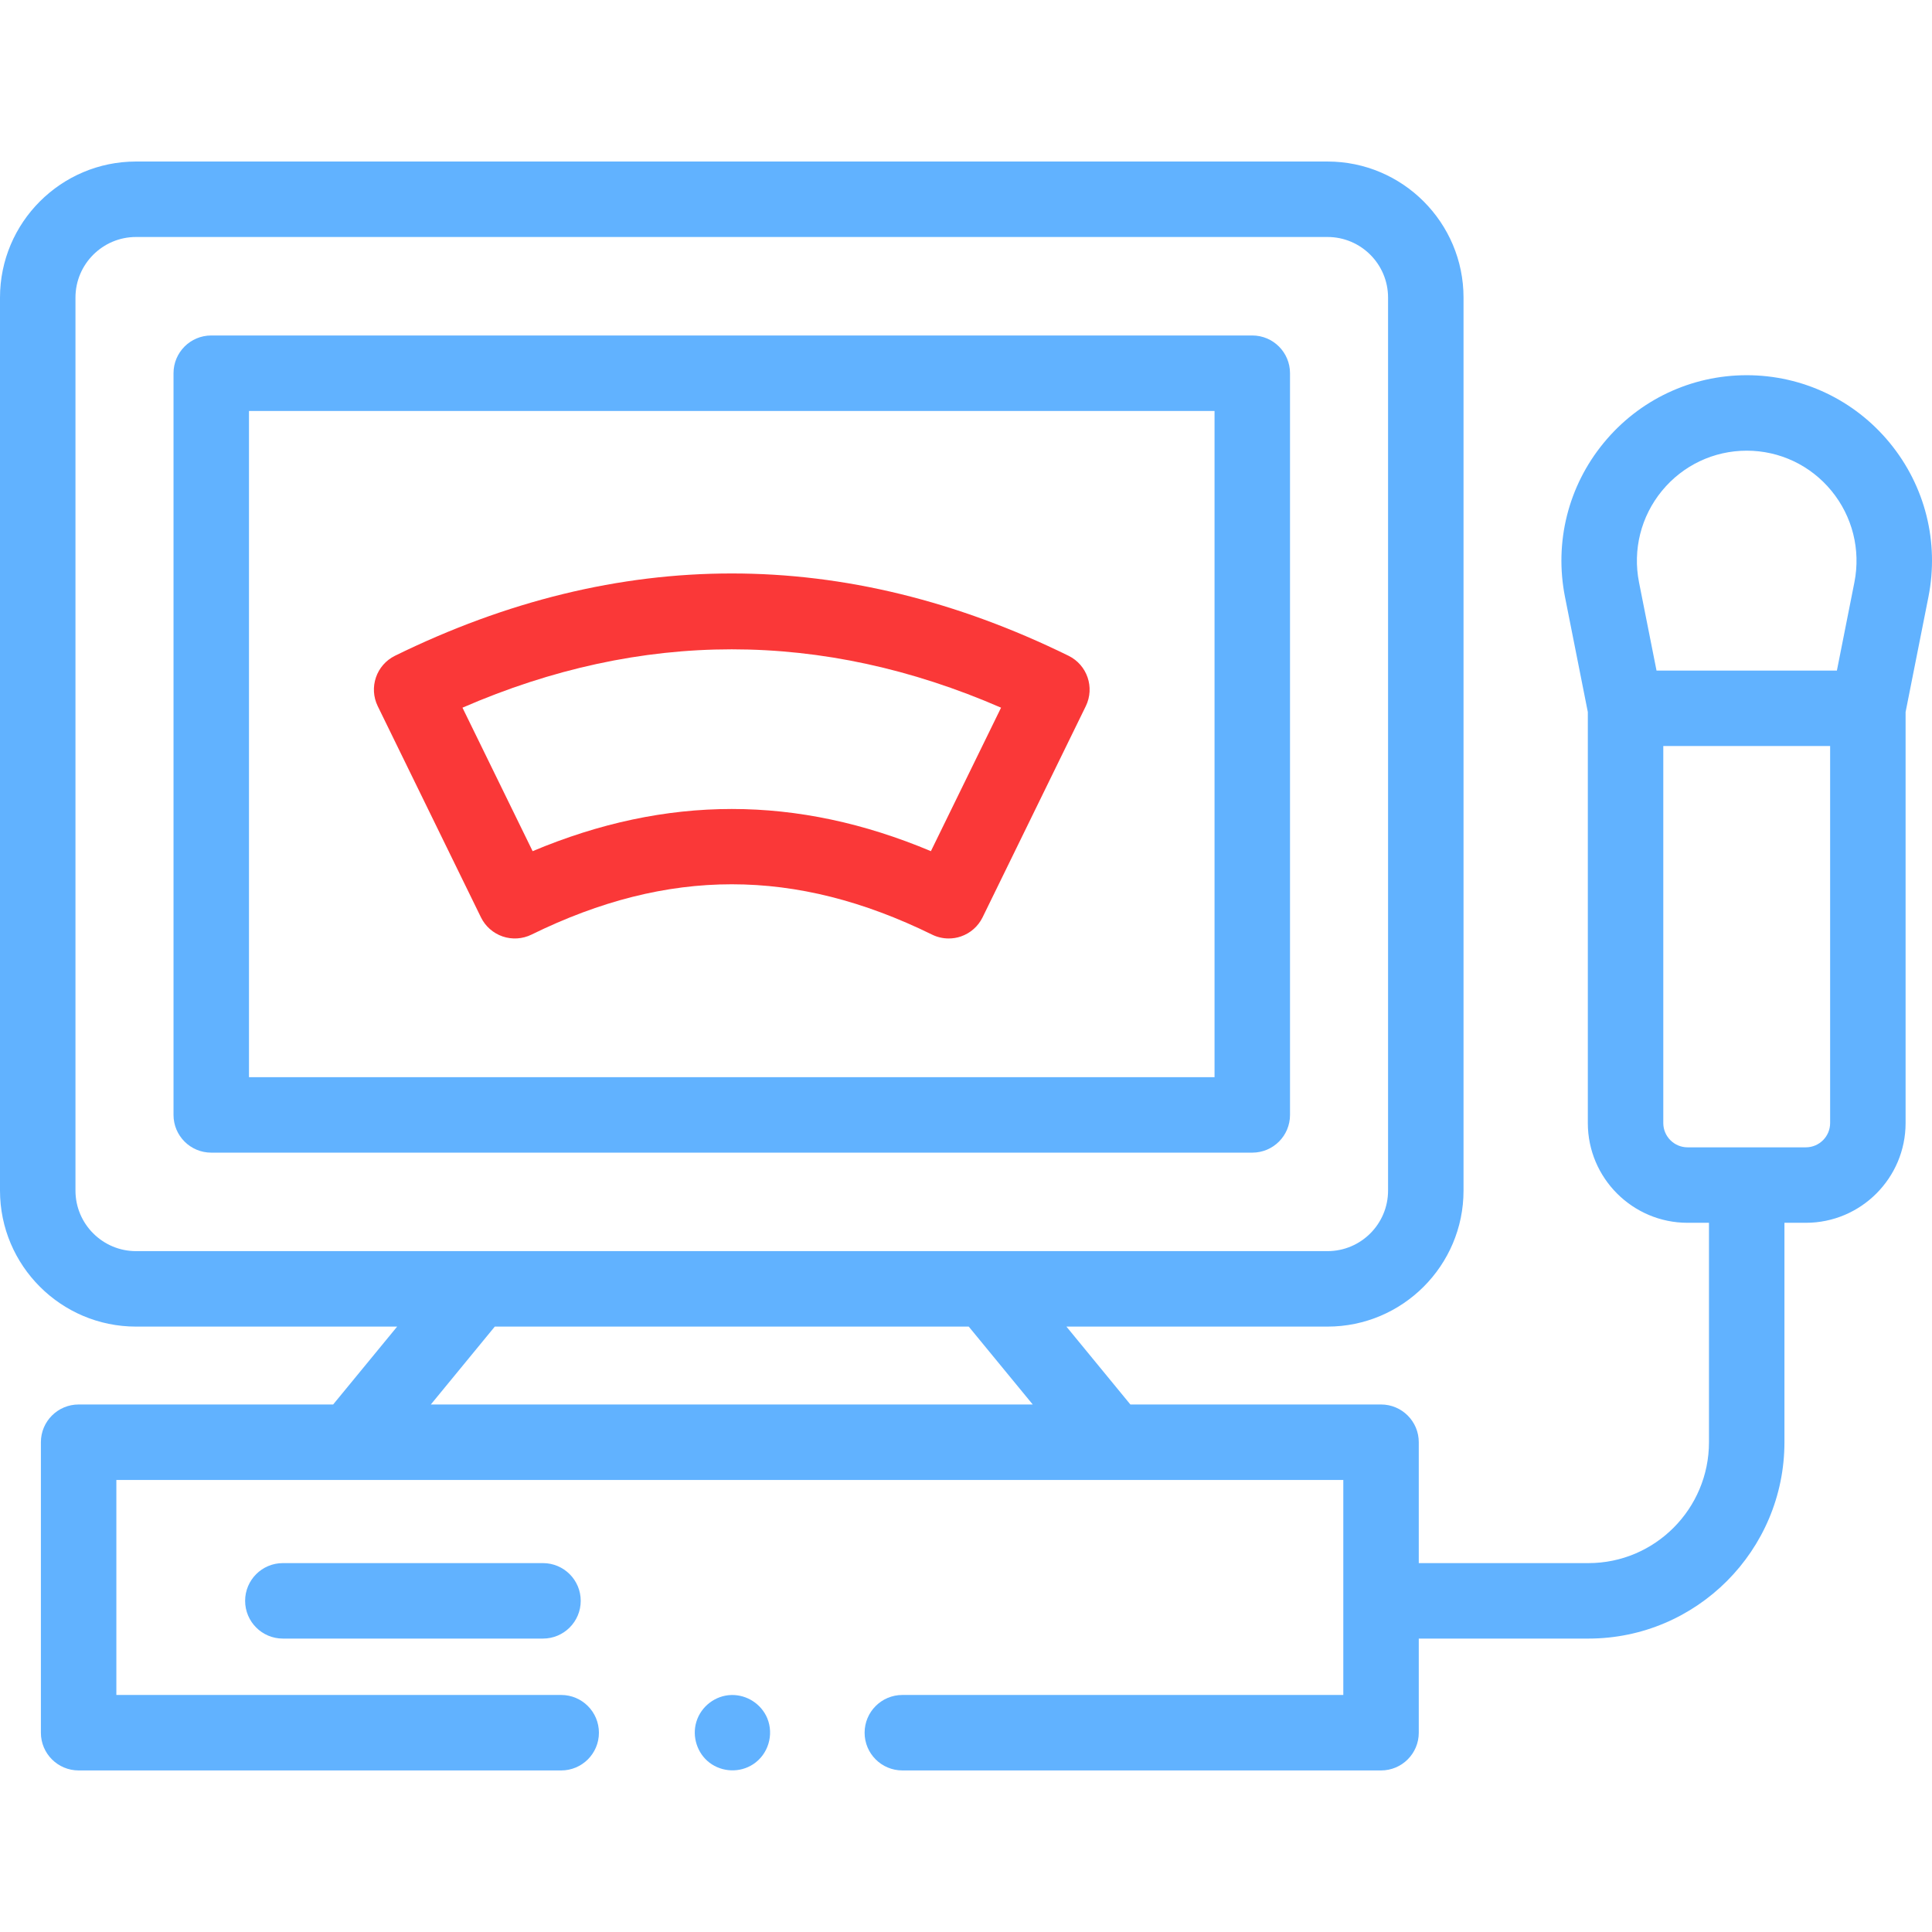 <svg width="48" height="48" viewBox="0 0 48 48" fill="none" xmlns="http://www.w3.org/2000/svg">
<g clip-path="url(#clip0_541_2295)">
<path d="M19.063 42.69C18.915 42.335 18.556 42.103 18.172 42.112C17.773 42.121 17.416 42.396 17.301 42.777C17.189 43.145 17.321 43.559 17.627 43.793C17.942 44.032 18.381 44.049 18.712 43.832C19.085 43.588 19.232 43.101 19.063 42.69Z" fill="#61b2ff"/>
<path d="M32.05 27.7V9.272C32.05 8.755 31.63 8.335 31.113 8.335H5.248C4.73 8.335 4.311 8.755 4.311 9.272V27.7C4.311 28.218 4.73 28.637 5.248 28.637H31.113C31.631 28.637 32.05 28.218 32.05 27.7ZM30.175 26.762H6.186V10.21H30.175V26.762Z" fill="#61b2ff"/>
<path d="M11.949 22.791C12.058 23.014 12.252 23.185 12.488 23.266C12.723 23.346 12.981 23.33 13.205 23.22C16.599 21.553 19.762 21.553 23.157 23.22C23.287 23.284 23.428 23.316 23.57 23.316C23.672 23.316 23.775 23.3 23.873 23.266C24.109 23.185 24.303 23.014 24.412 22.791L26.976 17.545C27.203 17.08 27.011 16.52 26.547 16.292C20.995 13.566 15.366 13.566 9.814 16.292C9.35 16.52 9.158 17.08 9.385 17.545L11.949 22.791ZM24.871 17.582L23.128 21.147C21.468 20.449 19.824 20.099 18.181 20.099C16.537 20.099 14.893 20.449 13.233 21.147L11.49 17.582C15.934 15.649 20.427 15.649 24.871 17.582Z" fill="#FA3838"/>
<path d="M46.951 11.004C46.073 9.935 44.778 9.322 43.397 9.322C42.015 9.322 40.72 9.935 39.843 11.004C38.962 12.075 38.612 13.471 38.882 14.832L39.449 17.69V27.902C39.449 29.268 40.561 30.38 41.927 30.38H42.459V35.831C42.459 37.488 41.116 38.835 39.465 38.835H35.249V35.831C35.249 35.314 34.829 34.894 34.312 34.894H28.084L26.495 32.959H32.982C34.845 32.959 36.361 31.443 36.361 29.58V7.393C36.361 5.529 34.845 4.013 32.982 4.013H3.379C1.516 4.013 0 5.529 0 7.393V29.58C0 31.443 1.516 32.959 3.379 32.959H9.867L8.277 34.894H1.954C1.436 34.894 1.016 35.314 1.016 35.831V43.049C1.016 43.567 1.436 43.986 1.954 43.986H13.943C14.46 43.986 14.88 43.567 14.88 43.049C14.88 42.531 14.46 42.111 13.943 42.111H2.891V36.769H33.374V42.111H22.419C21.901 42.111 21.481 42.531 21.481 43.049C21.481 43.567 21.901 43.986 22.419 43.986H34.312C34.829 43.986 35.249 43.567 35.249 43.049V40.71H39.465C42.15 40.71 44.334 38.521 44.334 35.831V30.38H44.866C46.233 30.38 47.344 29.268 47.344 27.902V17.69L47.911 14.832C48.181 13.471 47.831 12.075 46.951 11.004ZM1.875 29.58V7.393C1.875 6.563 2.55 5.888 3.379 5.888H32.982C33.812 5.888 34.486 6.563 34.486 7.393V29.58C34.486 30.409 33.812 31.084 32.982 31.084H3.379C2.55 31.084 1.875 30.409 1.875 29.58ZM10.704 34.894L12.293 32.959H24.068L25.658 34.894H10.704ZM41.291 12.194C41.812 11.56 42.579 11.197 43.397 11.197C44.215 11.197 44.982 11.56 45.502 12.194C46.024 12.83 46.232 13.659 46.072 14.468L45.637 16.661H41.156L40.721 14.468C40.561 13.659 40.769 12.83 41.291 12.194ZM45.469 27.902C45.469 28.234 45.199 28.505 44.866 28.505H41.927C41.594 28.505 41.324 28.234 41.324 27.902V18.535H45.469V27.902Z" fill="#61b2ff"/>
<path d="M7.027 38.835C6.51 38.835 6.09 39.255 6.09 39.772C6.09 40.29 6.51 40.71 7.027 40.71H13.49C14.008 40.71 14.428 40.29 14.428 39.772C14.428 39.255 14.008 38.835 13.49 38.835H7.027Z" fill="#61b2ff"/>
</g>
<defs>
<clipPath id="clip0_541_2295">
<rect width="48" height="48" fill="white"/>
</clipPath>
</defs>
</svg>

